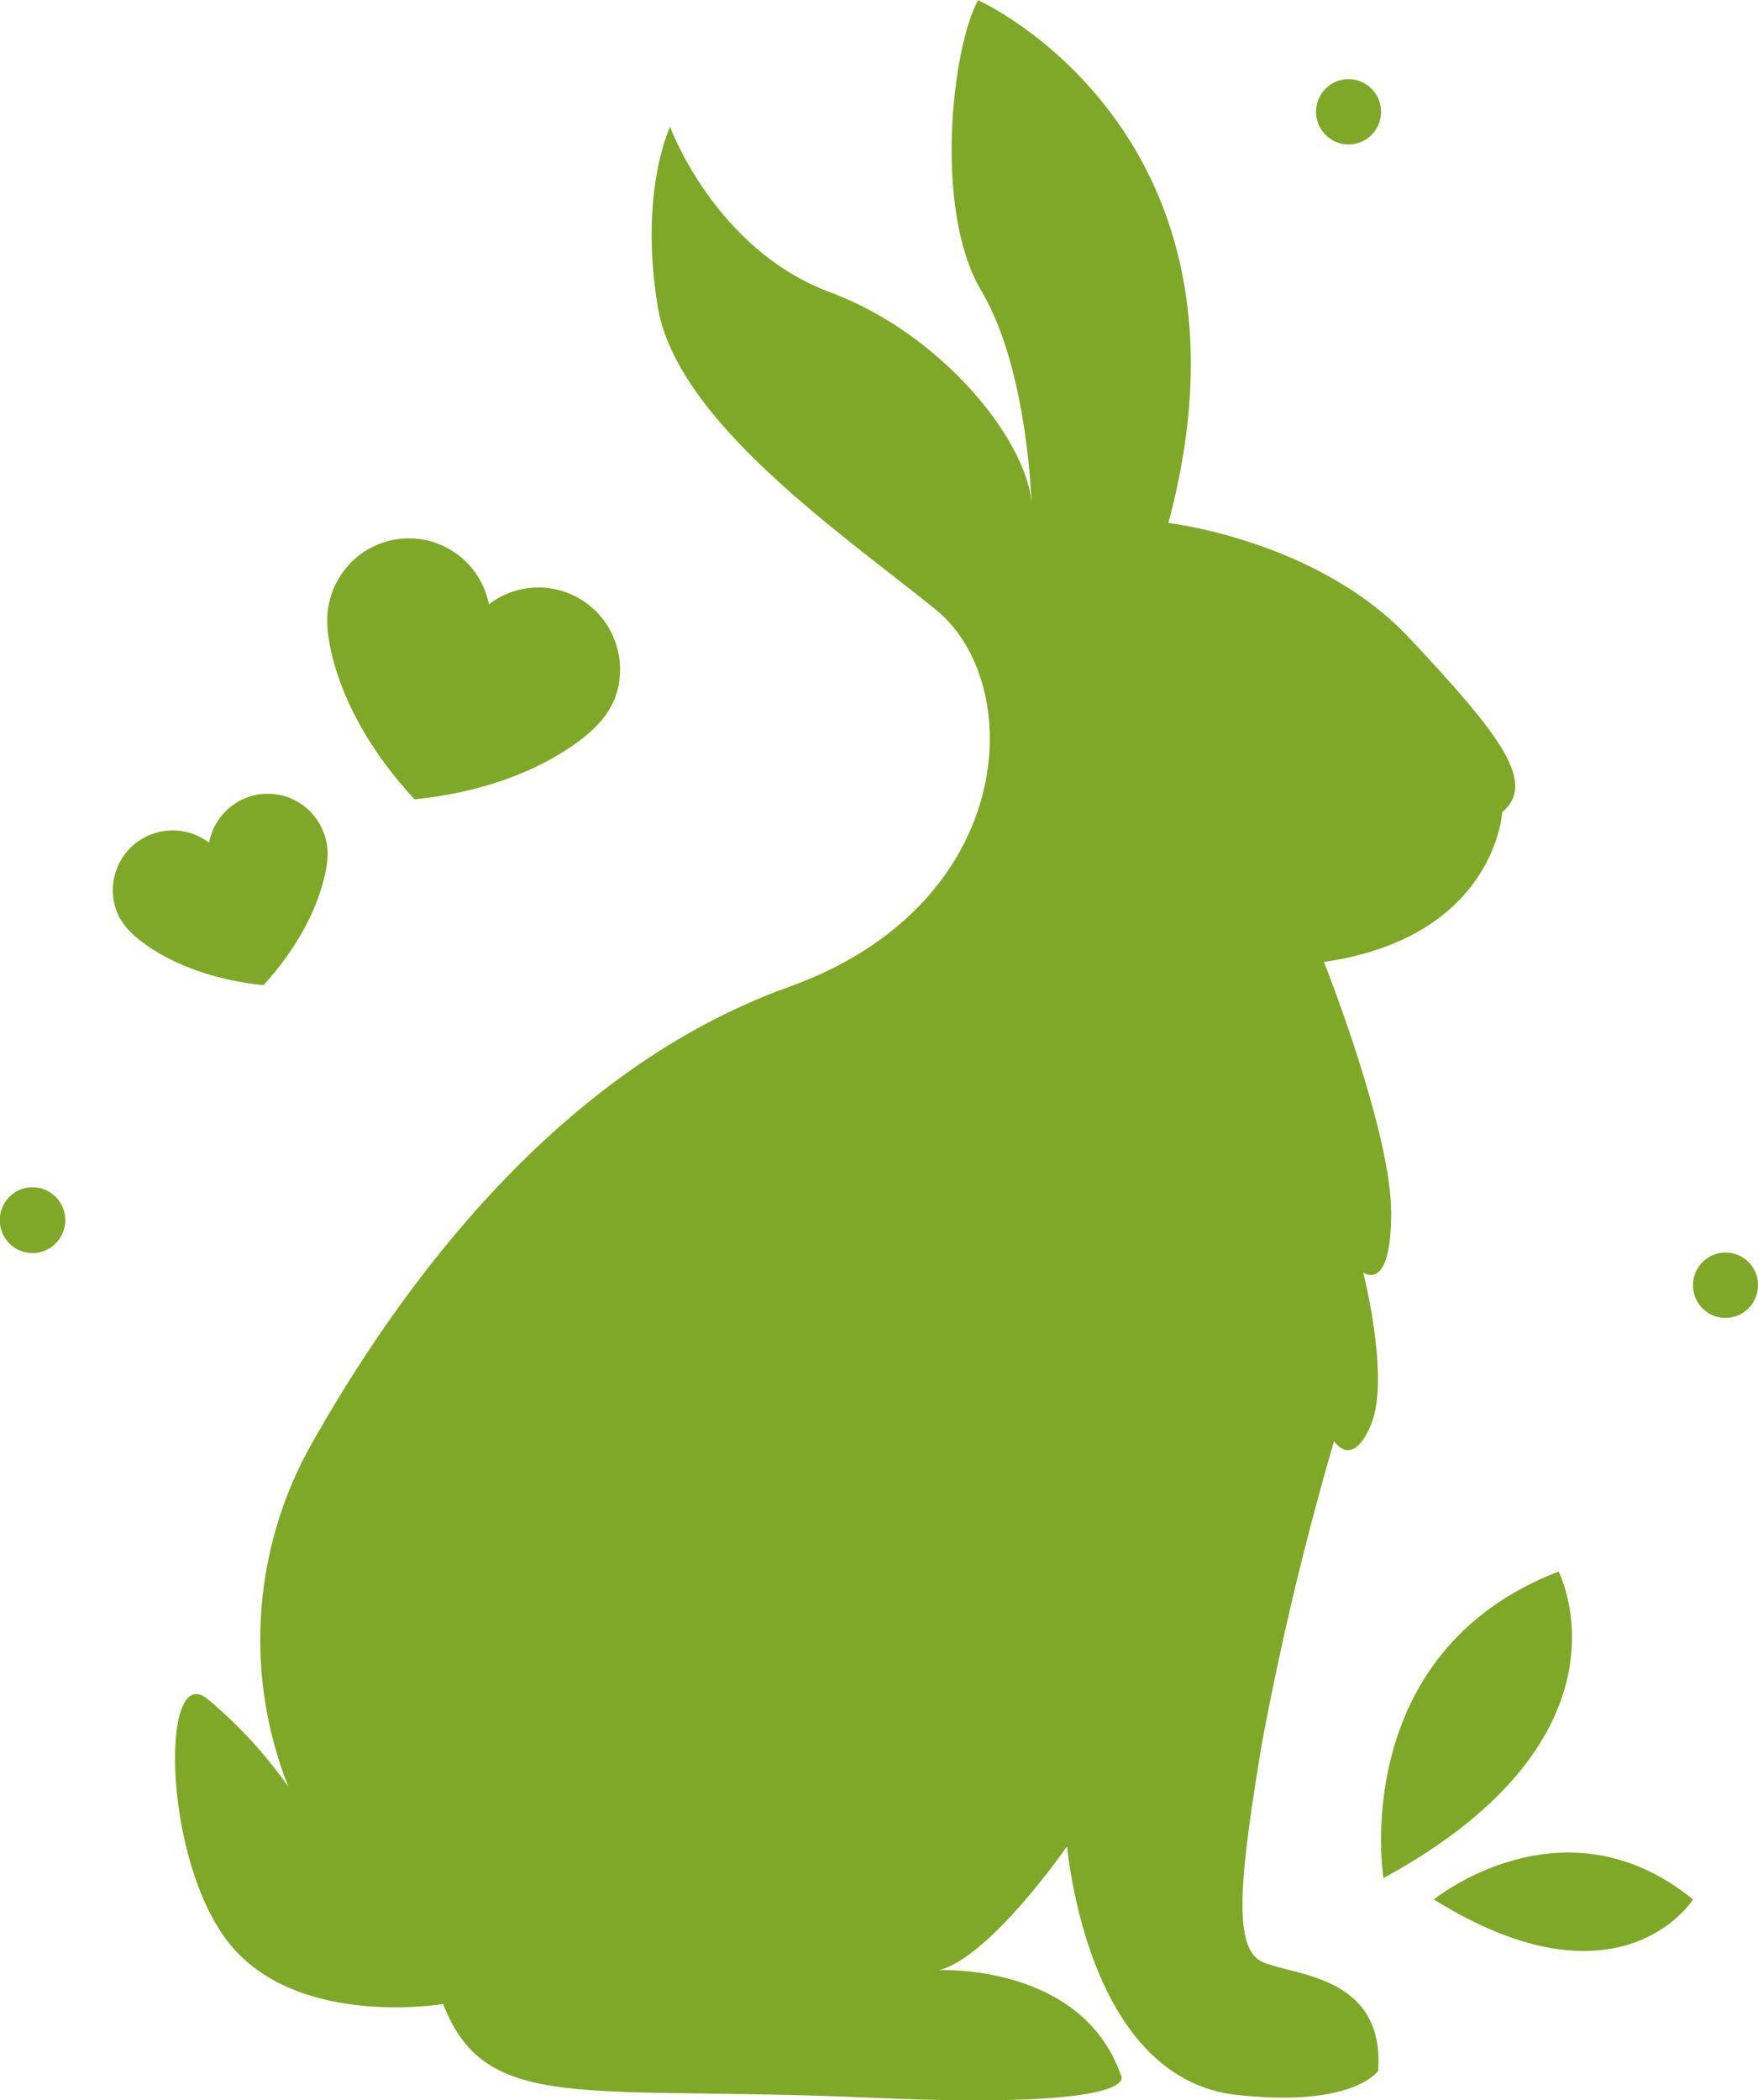 <svg width="67" height="80" viewBox="0 0 67 80" fill="none" xmlns="http://www.w3.org/2000/svg">
<g clip-path="url(#clip0_2004_280)">
<path d="M44.529 19.922C44.529 19.922 50.202 20.567 53.708 24.301C57.215 28.034 58.573 29.832 57.252 30.938C57.252 30.938 56.994 35.695 50.459 36.645C50.459 36.645 53.02 43.098 53.02 46.195C53.02 49.292 51.955 48.472 51.955 48.472C51.955 48.472 52.983 52.501 52.258 54.252C51.533 56.004 50.844 54.898 50.844 54.898C49.735 58.693 48.816 62.542 48.09 66.43C47.283 71.316 46.943 74.183 48.09 74.727C49.238 75.271 52.781 75.197 52.524 78.885C52.524 78.885 51.606 80.295 47.145 79.806C42.684 79.318 41.087 73.934 40.664 70.339C40.664 70.339 37.764 74.533 35.799 75.05C35.799 75.05 41.215 74.791 42.711 79.032C42.711 79.032 43.905 80.387 33.11 79.908C22.315 79.428 18.515 80.581 16.89 76.34C16.89 76.34 11.474 77.262 8.83 74.146C6.187 71.03 6.077 63.222 7.913 64.725C9.079 65.697 10.113 66.819 10.988 68.062C10.174 66.009 9.817 63.803 9.943 61.597C10.068 59.392 10.672 57.24 11.713 55.294C15.302 48.841 21.36 40.719 30.071 37.594C38.783 34.469 39.15 26.052 35.662 23.222C32.173 20.392 25.794 16.068 25.069 11.689C24.343 7.311 25.537 4.831 25.537 4.831C25.537 4.831 27.244 9.505 31.641 11.136C36.038 12.768 39.361 17.046 39.324 19.433C39.324 19.433 39.232 14.16 37.397 11.072C35.561 7.983 36.295 1.77 37.277 0.009C37.277 7.122e-05 48.513 5.052 44.529 19.922Z" fill="#7FA828"/>
<path d="M23.426 26.624C23.668 25.989 23.698 25.292 23.51 24.639C23.322 23.985 22.928 23.411 22.386 23.004C21.844 22.596 21.184 22.377 20.507 22.38C19.83 22.383 19.173 22.607 18.634 23.019C18.48 22.246 18.041 21.56 17.404 21.099C16.767 20.637 15.98 20.435 15.201 20.532C14.422 20.628 13.708 21.017 13.202 21.621C12.697 22.224 12.437 22.997 12.475 23.784C12.475 23.784 12.475 26.863 15.798 30.45C20.617 29.961 22.701 27.684 22.701 27.684C23.011 27.383 23.258 27.023 23.426 26.624Z" fill="#7FA828"/>
<path d="M4.452 34.736C4.344 34.456 4.293 34.157 4.301 33.857C4.308 33.557 4.375 33.261 4.497 32.987C4.619 32.713 4.794 32.465 5.011 32.259C5.229 32.053 5.485 31.892 5.765 31.786C6.128 31.646 6.521 31.602 6.907 31.657C7.292 31.712 7.657 31.864 7.968 32.1C8.06 31.609 8.309 31.162 8.678 30.827C9.047 30.492 9.514 30.288 10.01 30.245C10.505 30.202 11.001 30.323 11.421 30.59C11.841 30.856 12.163 31.254 12.337 31.722C12.451 32.015 12.501 32.329 12.484 32.644C12.484 32.644 12.438 34.902 10.042 37.529C6.508 37.17 4.984 35.511 4.984 35.511C4.755 35.293 4.574 35.029 4.452 34.736Z" fill="#7FA828"/>
<path d="M52.726 71.546C52.726 71.546 51.331 62.982 59.4 59.866C59.4 59.866 62.658 66.126 52.726 71.546Z" fill="#7FA828"/>
<path d="M54.645 72.358C54.645 72.358 59.592 68.338 64.522 72.358C64.522 72.385 61.713 76.764 54.645 72.358Z" fill="#7FA828"/>
<path d="M2.488 46.472C2.49 46.72 2.418 46.964 2.281 47.172C2.145 47.379 1.95 47.541 1.721 47.637C1.493 47.733 1.241 47.759 0.998 47.711C0.755 47.663 0.532 47.543 0.357 47.367C0.181 47.191 0.062 46.967 0.015 46.723C-0.033 46.479 -0.008 46.226 0.088 45.997C0.183 45.767 0.345 45.572 0.551 45.434C0.758 45.297 1.001 45.225 1.248 45.227C1.576 45.23 1.89 45.361 2.122 45.594C2.354 45.827 2.485 46.142 2.488 46.472Z" fill="#7FA828"/>
<path d="M52.634 4.259C52.634 4.505 52.562 4.746 52.426 4.951C52.289 5.155 52.096 5.315 51.87 5.409C51.643 5.503 51.394 5.528 51.154 5.48C50.913 5.432 50.692 5.313 50.519 5.139C50.346 4.965 50.228 4.743 50.18 4.502C50.132 4.261 50.157 4.01 50.25 3.783C50.344 3.556 50.503 3.361 50.707 3.224C50.91 3.088 51.15 3.015 51.395 3.015C51.724 3.015 52.039 3.146 52.272 3.379C52.504 3.613 52.634 3.929 52.634 4.259Z" fill="#7FA828"/>
<path d="M67 48.96C67 49.206 66.927 49.447 66.791 49.652C66.655 49.856 66.461 50.016 66.235 50.11C66.008 50.204 65.759 50.229 65.519 50.181C65.278 50.133 65.058 50.014 64.884 49.84C64.711 49.666 64.593 49.445 64.545 49.203C64.498 48.962 64.522 48.712 64.616 48.484C64.71 48.257 64.868 48.062 65.072 47.926C65.276 47.789 65.516 47.716 65.761 47.716C65.924 47.715 66.085 47.746 66.236 47.808C66.387 47.87 66.524 47.962 66.64 48.078C66.755 48.193 66.846 48.331 66.908 48.483C66.97 48.634 67.001 48.797 67 48.96Z" fill="#7FA828"/>
</g>
<defs>
<clipPath id="clip0_2004_280">
<rect width="67" height="80" fill="white"/>
</clipPath>
</defs>
</svg>
